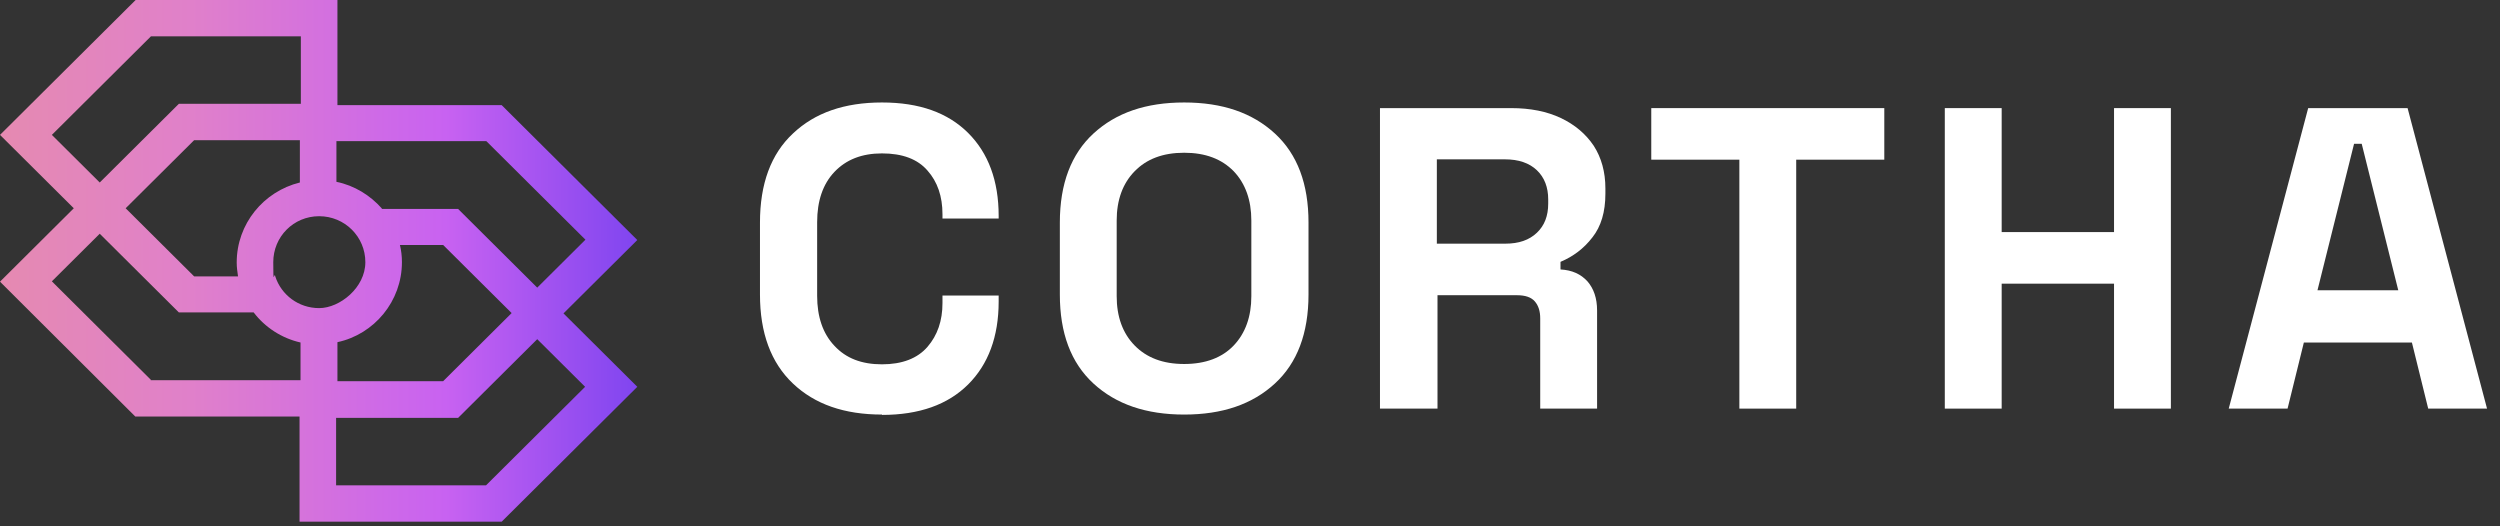 <svg xmlns="http://www.w3.org/2000/svg" width="114" height="24" viewBox="0 0 114 24" fill="none"><rect x="0" y="0" width="114" height="24" fill="#333333" stroke="none"/><g clip-path="url(#clip0_2002_115)"><path d="M40.218 18.904C38.505 18.904 37.156 18.437 36.156 17.487C35.155 16.538 34.655 15.181 34.655 13.432V10.146C34.655 8.382 35.155 7.025 36.156 6.09C37.156 5.141 38.505 4.673 40.218 4.673C41.931 4.673 43.22 5.141 44.145 6.06C45.069 6.98 45.539 8.246 45.539 9.844V9.965H42.977V9.769C42.977 8.955 42.75 8.291 42.295 7.779C41.84 7.251 41.143 6.995 40.218 6.995C39.294 6.995 38.581 7.281 38.05 7.839C37.52 8.397 37.262 9.166 37.262 10.131V13.492C37.262 14.442 37.52 15.211 38.05 15.769C38.581 16.342 39.294 16.613 40.218 16.613C41.143 16.613 41.84 16.342 42.295 15.814C42.75 15.286 42.977 14.623 42.977 13.824V13.477H45.539V13.749C45.539 15.347 45.069 16.613 44.145 17.533C43.22 18.452 41.916 18.92 40.218 18.92V18.904Z" fill="white"></path><path d="M53.998 18.904C52.27 18.904 50.891 18.437 49.86 17.487C48.829 16.538 48.329 15.181 48.329 13.432V10.146C48.329 8.382 48.844 7.025 49.86 6.09C50.891 5.141 52.255 4.673 53.998 4.673C55.742 4.673 57.106 5.141 58.137 6.09C59.168 7.04 59.668 8.397 59.668 10.146V13.432C59.668 15.196 59.153 16.553 58.137 17.487C57.106 18.437 55.742 18.904 53.998 18.904ZM53.998 16.598C54.969 16.598 55.727 16.311 56.257 15.754C56.788 15.196 57.061 14.442 57.061 13.508V10.055C57.061 9.121 56.788 8.367 56.257 7.809C55.711 7.251 54.969 6.965 53.998 6.965C53.028 6.965 52.285 7.251 51.74 7.809C51.194 8.367 50.921 9.121 50.921 10.055V13.508C50.921 14.442 51.194 15.196 51.74 15.754C52.285 16.311 53.028 16.598 53.998 16.598Z" fill="white"></path><path d="M62.927 18.633V4.93H68.915C69.779 4.93 70.537 5.08 71.174 5.382C71.811 5.683 72.311 6.106 72.675 6.648C73.024 7.191 73.206 7.839 73.206 8.593V8.834C73.206 9.663 73.008 10.327 72.614 10.824C72.22 11.337 71.735 11.698 71.159 11.94V12.287C71.69 12.317 72.084 12.498 72.387 12.829C72.675 13.161 72.827 13.598 72.827 14.156V18.633H70.234V14.518C70.234 14.201 70.159 13.945 69.992 13.749C69.825 13.553 69.552 13.462 69.173 13.462H65.55V18.633H62.958H62.927ZM65.535 11.111H68.643C69.264 11.111 69.734 10.945 70.083 10.613C70.431 10.281 70.598 9.844 70.598 9.286V9.09C70.598 8.548 70.431 8.096 70.083 7.764C69.734 7.432 69.249 7.266 68.627 7.266H65.52V11.111H65.535Z" fill="white"></path><path d="M79.315 18.633V7.281H75.298V4.93H85.924V7.281H81.907V18.633H79.315Z" fill="white"></path><path d="M88.683 18.633V4.93H91.276V10.583H96.4V4.93H98.992V18.633H96.4V12.935H91.276V18.633H88.683Z" fill="white"></path><path d="M101.63 18.633L105.253 4.93H109.786L113.409 18.633H110.726L109.983 15.618H105.056L104.313 18.633H101.63ZM105.662 13.236H109.361L107.694 6.558H107.345L105.677 13.236H105.662Z" fill="white"></path><path d="M22.861 23.789H13.659V18.995H6.17L0 12.844L3.365 9.497L0 6.151L6.185 0H15.387V4.794H22.876L29.061 10.945L25.695 14.291L29.061 17.638L22.876 23.789H22.861ZM15.326 22.131H22.163L26.681 17.638L24.498 15.467L20.89 19.055H15.326V22.131ZM15.387 17.382H20.208L23.331 14.276L20.208 11.171H18.237C18.298 11.427 18.328 11.683 18.328 11.955C18.328 13.734 17.07 15.241 15.387 15.603V17.367V17.382ZM6.867 17.337H13.704V15.618C12.84 15.422 12.082 14.925 11.567 14.246H8.156L4.548 10.658L2.365 12.829L6.882 17.322L6.867 17.337ZM12.552 12.603C12.825 13.447 13.613 14.05 14.553 14.05C15.493 14.05 16.66 13.116 16.66 11.955C16.66 10.794 15.72 9.859 14.553 9.859C13.386 9.859 12.461 10.794 12.461 11.955C12.461 13.116 12.492 12.392 12.552 12.588V12.603ZM17.403 9.528H20.89L24.498 13.116L26.696 10.93L22.178 6.437H15.341V8.291C16.16 8.457 16.888 8.91 17.418 9.513L17.403 9.528ZM8.853 12.603H10.854C10.824 12.392 10.794 12.196 10.794 11.97C10.794 10.206 12.021 8.729 13.674 8.322V6.392H8.853L5.73 9.497L8.853 12.603ZM4.548 8.322L8.156 4.734H13.719V1.658H6.882L2.365 6.151L4.548 8.322Z" fill="url(#paint0_linear_2002_115)"></path></g><defs><linearGradient id="paint0_linear_2002_115" x1="0" y1="11.895" x2="29.046" y2="11.895" gradientUnits="userSpaceOnUse"><stop stop-color="#E58AB1"></stop><stop offset="0.3" stop-color="#E080CA"></stop><stop offset="0.7" stop-color="#C862F1"></stop><stop offset="1" stop-color="#8045F0"></stop></linearGradient><clipPath id="clip0_2002_115"><rect width="114" height="24" fill="white"></rect></clipPath></defs></svg>